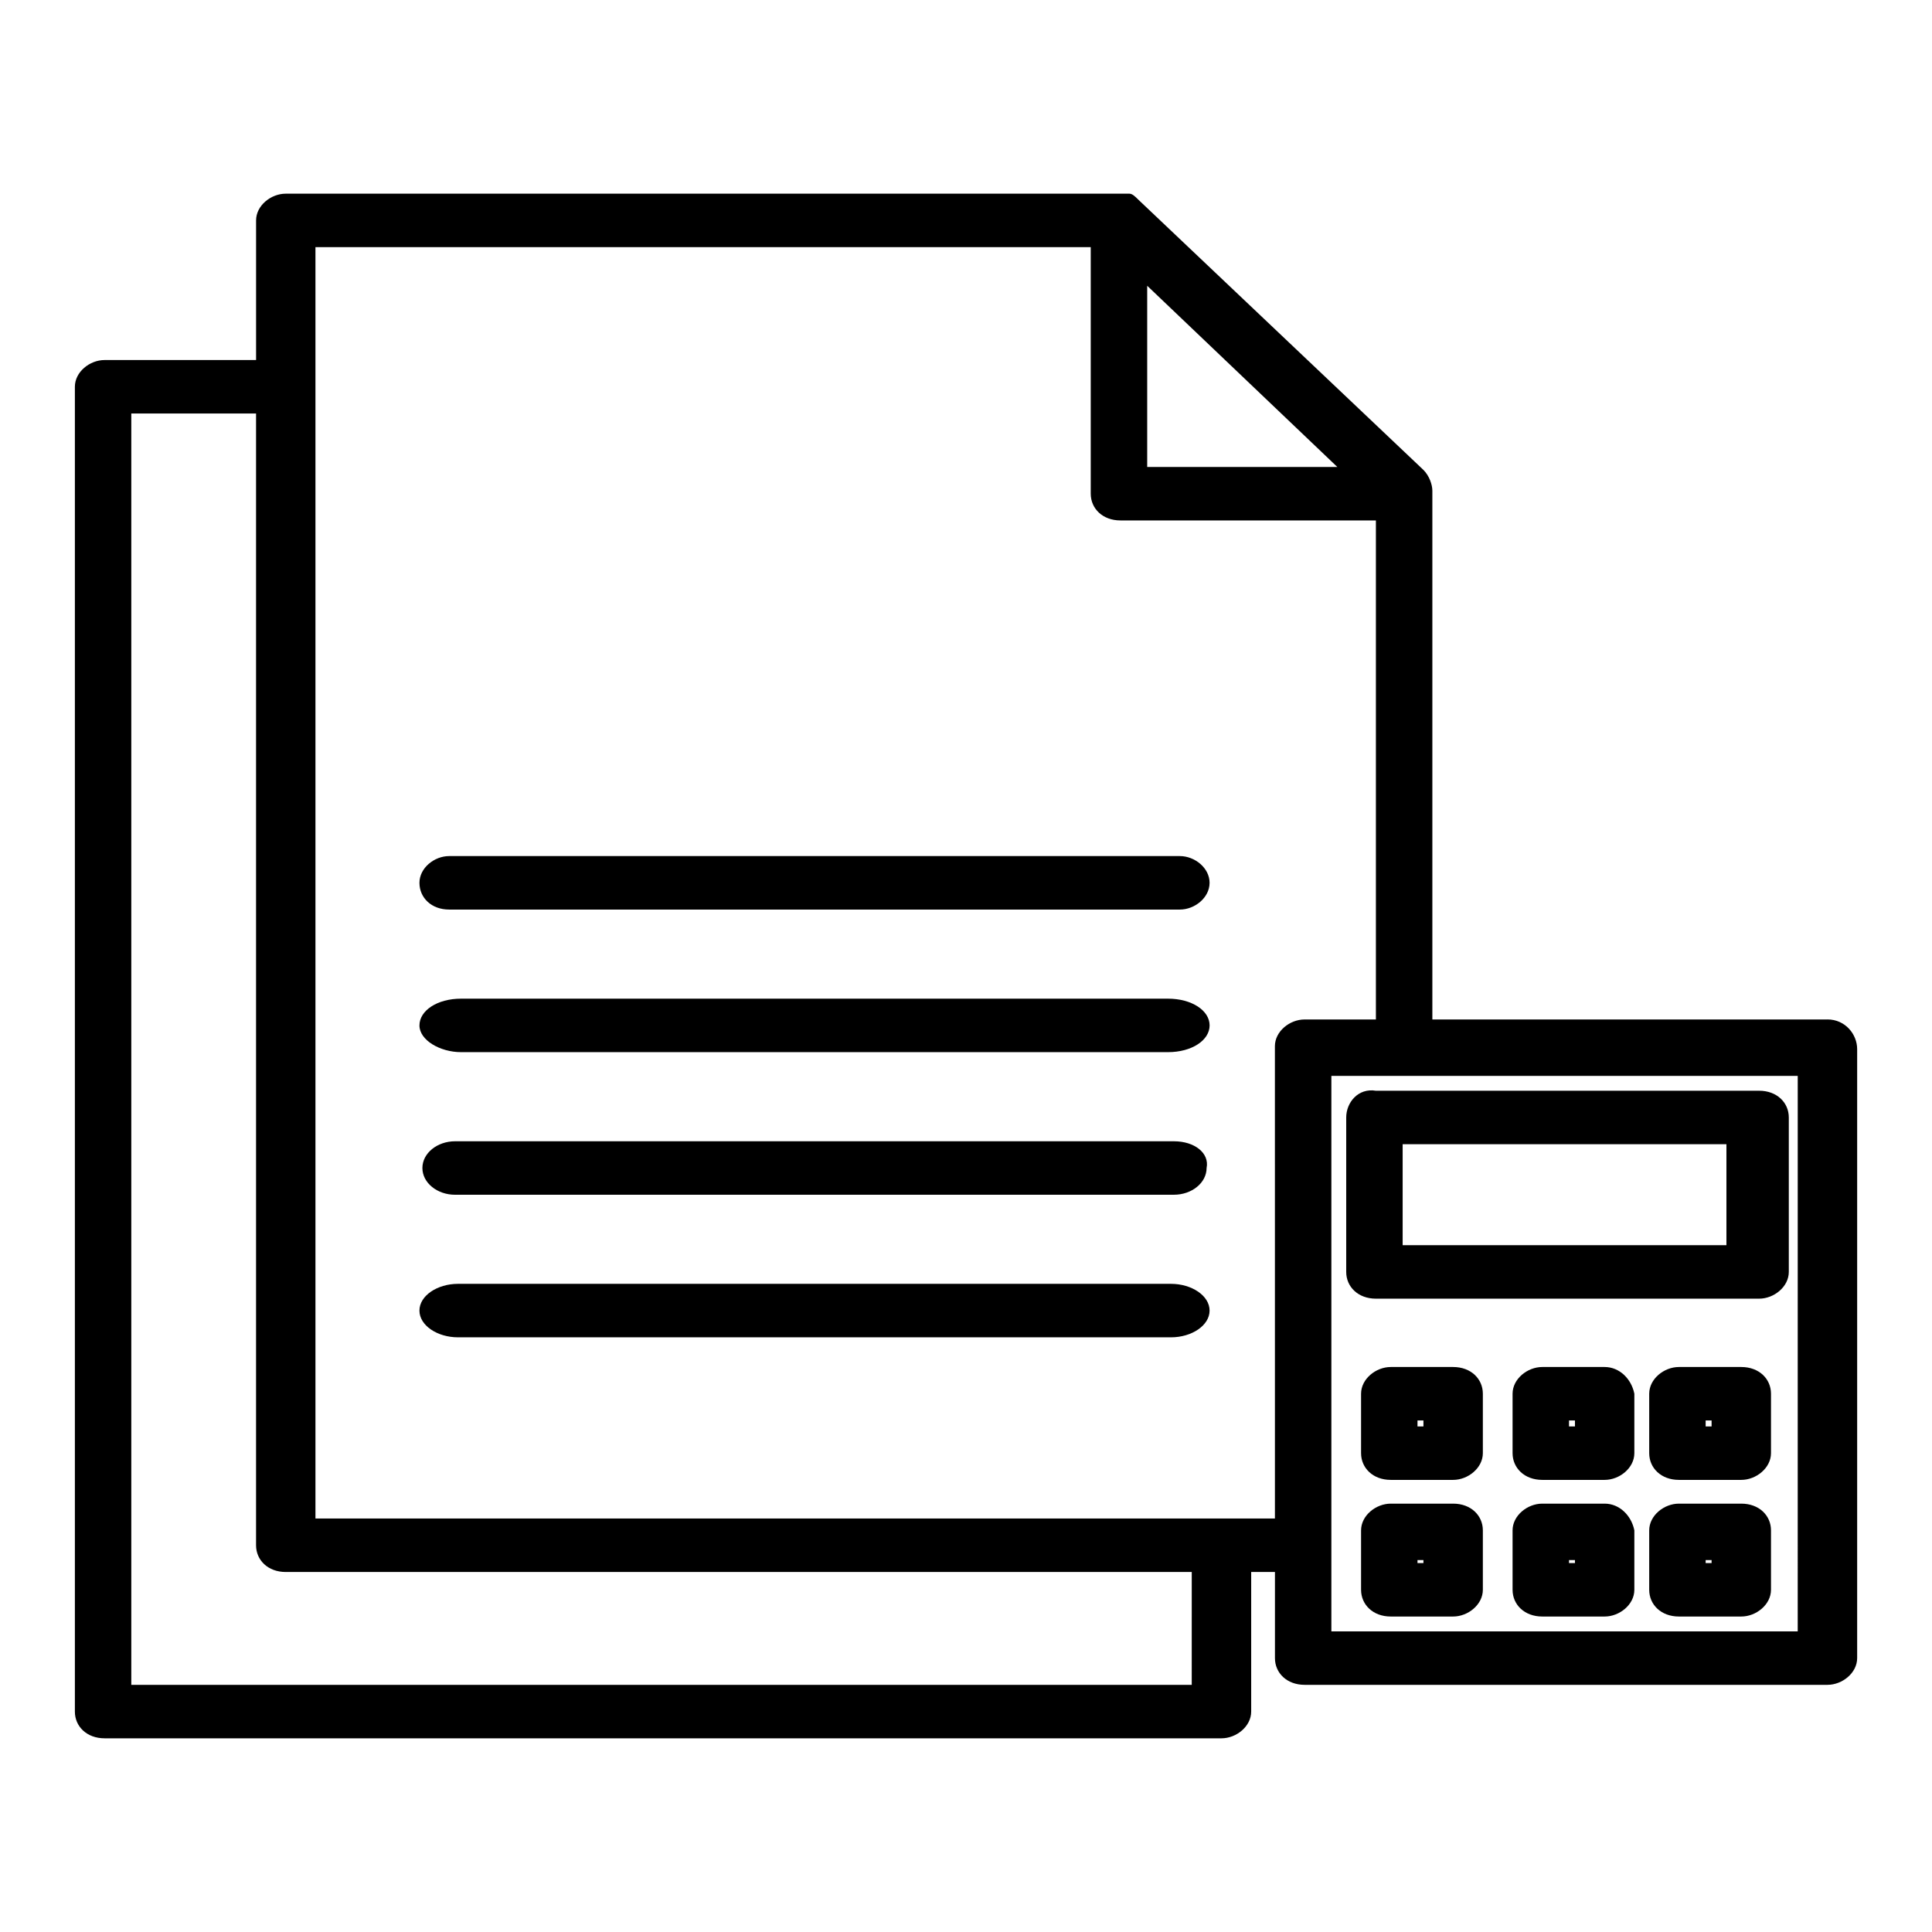 <?xml version="1.0" encoding="UTF-8"?>
<!-- Uploaded to: SVG Repo, www.svgrepo.com, Generator: SVG Repo Mixer Tools -->
<svg fill="#000000" width="800px" height="800px" version="1.1" viewBox="144 144 512 512" xmlns="http://www.w3.org/2000/svg">
 <g>
  <path d="m529.1 506.27h-16.531c-3.938 0-7.871 3.148-7.871 7.086v15.742c0 3.938 3.148 7.086 7.871 7.086h16.531c3.938 0 7.871-3.148 7.871-7.086v-15.742c0-3.938-3.148-7.086-7.871-7.086zm-7.875 15.746h-1.574v-1.574h1.574z"/>
  <path d="m569.25 506.27h-16.531c-3.938 0-7.871 3.148-7.871 7.086v15.742c0 3.938 3.148 7.086 7.871 7.086h16.531c3.938 0 7.871-3.148 7.871-7.086v-15.742c-0.785-3.938-3.934-7.086-7.871-7.086zm-7.871 15.746h-1.574v-1.574h1.574z"/>
  <path d="m605.46 506.27h-16.531c-3.938 0-7.871 3.148-7.871 7.086v15.742c0 3.938 3.148 7.086 7.871 7.086h16.531c3.938 0 7.871-3.148 7.871-7.086v-15.742c0.004-3.938-3.148-7.086-7.871-7.086zm-7.871 15.746h-1.574v-1.574h1.574z"/>
  <path d="m529.1 542.48h-16.531c-3.938 0-7.871 3.148-7.871 7.086v15.742c0 3.938 3.148 7.086 7.871 7.086h16.531c3.938 0 7.871-3.148 7.871-7.086v-15.742c0-3.934-3.148-7.086-7.871-7.086zm-7.875 15.746h-1.574v-0.789h1.574z"/>
  <path d="m569.25 542.48h-16.531c-3.938 0-7.871 3.148-7.871 7.086v15.742c0 3.938 3.148 7.086 7.871 7.086h16.531c3.938 0 7.871-3.148 7.871-7.086v-15.742c-0.785-3.934-3.934-7.086-7.871-7.086zm-7.871 15.746h-1.574v-0.789h1.574z"/>
  <path d="m605.46 542.48h-16.531c-3.938 0-7.871 3.148-7.871 7.086v15.742c0 3.938 3.148 7.086 7.871 7.086h16.531c3.938 0 7.871-3.148 7.871-7.086v-15.742c0.004-3.934-3.148-7.086-7.871-7.086zm-7.871 15.746h-1.574v-0.789h1.574z"/>
  <path d="m500.76 440.14v40.934c0 3.938 3.148 7.086 7.871 7.086h101.55c3.938 0 7.871-3.148 7.871-7.086v-40.934c0-3.938-3.148-7.086-7.871-7.086l-101.55 0.004c-4.723-0.789-7.871 3.148-7.871 7.082zm14.957 7.086h85.805v26.766h-85.805z"/>
  <path d="m628.29 414.17h-104.7v-140.12c0-1.574-0.789-3.938-2.363-5.512l-75.57-71.637c-0.789-0.789-1.574-1.574-2.363-1.574h-2.359-221.2c-3.938 0-7.871 3.148-7.871 7.086v37h-40.148c-3.938 0-7.871 3.148-7.871 7.086v351.09c-0.004 3.934 3.148 7.082 7.871 7.082h295.99c3.938 0 7.871-3.148 7.871-7.086v-37h6.297v22.828c0 3.938 3.148 7.086 7.871 7.086h138.55c3.938 0 7.871-3.148 7.871-7.086v-161.38c0-3.934-3.148-7.871-7.871-7.871zm-180.27-194.44 50.383 48.02h-50.383zm11.805 370.77h-281.03v-336.92h33.062v299.93c0 3.938 3.148 7.086 7.871 7.086h240.1zm22.043-44.082h-254.27v-336.92h205.46v65.336c0 3.938 3.148 7.086 7.871 7.086h67.699v132.25h-18.895c-3.938 0-7.871 3.148-7.871 7.086zm139.34 29.914h-124.38v-147.21h123.59l-0.004 147.21z"/>
  <path d="m456.68 370.87h-193.65c-3.938 0-7.871 3.148-7.871 7.086s3.148 7.086 7.871 7.086h193.65c3.938 0 7.871-3.148 7.871-7.086 0.004-3.938-3.934-7.086-7.871-7.086z"/>
  <path d="m266.18 422.83h187.36c6.297 0 11.02-3.148 11.02-7.086s-4.723-7.086-11.02-7.086h-187.36c-6.297 0-11.02 3.148-11.02 7.086-0.004 3.938 5.508 7.086 11.02 7.086z"/>
  <path d="m455.1 446.45h-190.5c-4.723 0-8.66 3.148-8.66 7.086s3.938 7.086 8.66 7.086l190.5-0.004c4.723 0 8.66-3.148 8.66-7.086 0.789-3.934-3.148-7.082-8.66-7.082z"/>
  <path d="m454.32 484.23h-188.93c-5.512 0-10.234 3.148-10.234 7.086s4.723 7.086 10.234 7.086h188.93c5.512 0 10.234-3.148 10.234-7.086s-4.727-7.086-10.234-7.086z"/>
 </g>
</svg>